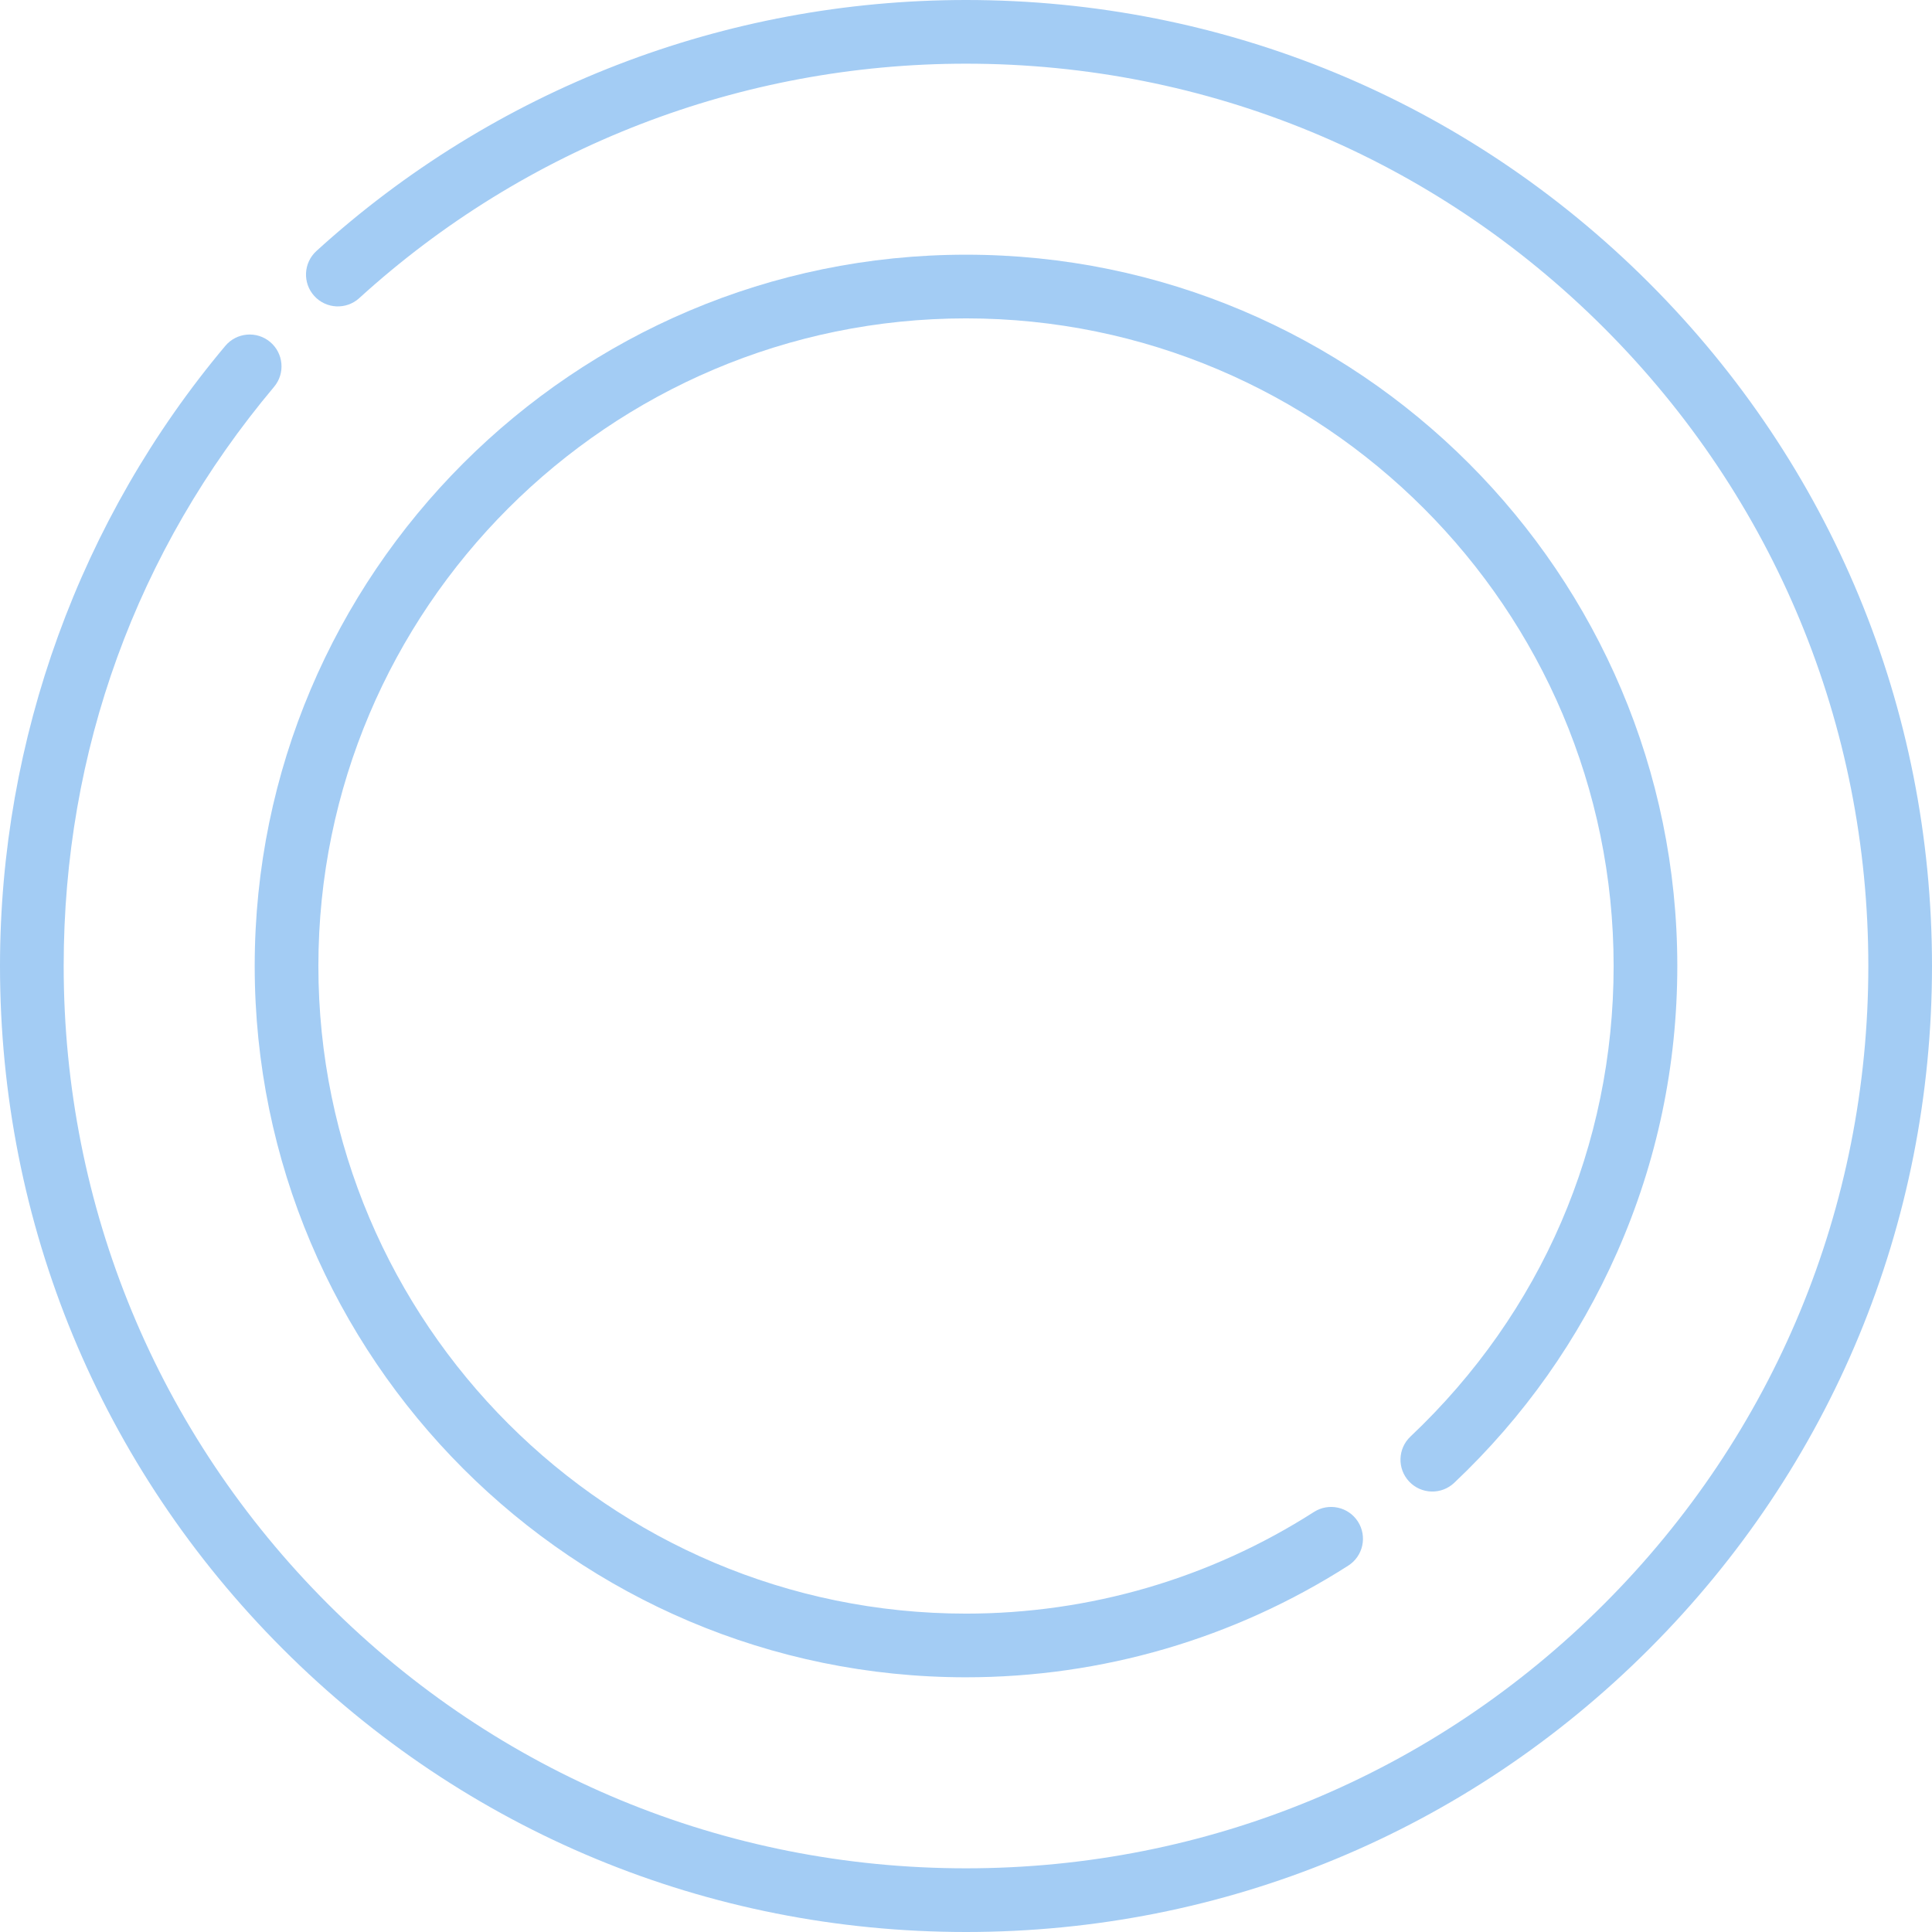 <?xml version="1.0" encoding="UTF-8"?> <svg xmlns="http://www.w3.org/2000/svg" width="272" height="272" viewBox="0 0 272 272" fill="none"> <path d="M232.167 39.834C206.48 14.146 172.326 0 136.001 0C102.055 0 69.575 12.551 44.545 35.341C42.715 37.008 42.582 39.843 44.248 41.673C45.916 43.504 48.751 43.637 50.58 41.97C73.957 20.686 104.292 8.965 136.001 8.965C169.933 8.965 201.834 22.179 225.829 46.173C249.822 70.166 263.036 102.067 263.036 136C263.036 169.932 249.821 201.834 225.828 225.827C201.834 249.821 169.933 263.035 136.001 263.035C102.069 263.035 70.167 249.821 46.173 225.827C22.179 201.833 8.965 169.932 8.965 136C8.965 105.725 19.207 77.53 38.584 54.462C40.176 52.567 39.929 49.739 38.034 48.147C36.139 46.554 33.311 46.8 31.719 48.697C11.265 73.047 0 104.052 0 136.001C0 172.327 14.146 206.48 39.833 232.166C65.521 257.854 99.674 272 136.001 272C172.327 272 206.48 257.854 232.167 232.167C257.854 206.479 272 172.327 272 136.001C272 99.673 257.854 65.52 232.167 39.834Z" fill="#A3CCF4"></path> <path d="M198.573 202.249C196.774 203.95 196.694 206.786 198.394 208.586C200.095 210.385 202.932 210.465 204.731 208.765C214.541 199.494 222.262 188.563 227.682 176.275C233.295 163.546 236.142 149.995 236.142 135.999C236.142 80.781 191.219 35.858 136.001 35.858C80.782 35.858 35.859 80.782 35.859 135.999C35.859 191.217 80.782 236.14 136.001 236.14C155.129 236.14 173.74 230.703 189.822 220.416C191.907 219.082 192.515 216.31 191.181 214.224C189.848 212.139 187.075 211.53 184.99 212.864C170.354 222.227 153.414 227.176 136.001 227.176C85.726 227.176 44.824 186.274 44.824 135.999C44.824 85.725 85.726 44.824 136.001 44.824C186.275 44.824 227.177 85.726 227.177 136C227.177 161.29 217.019 184.818 198.573 202.249Z" fill="#A3CCF4"></path> </svg> 